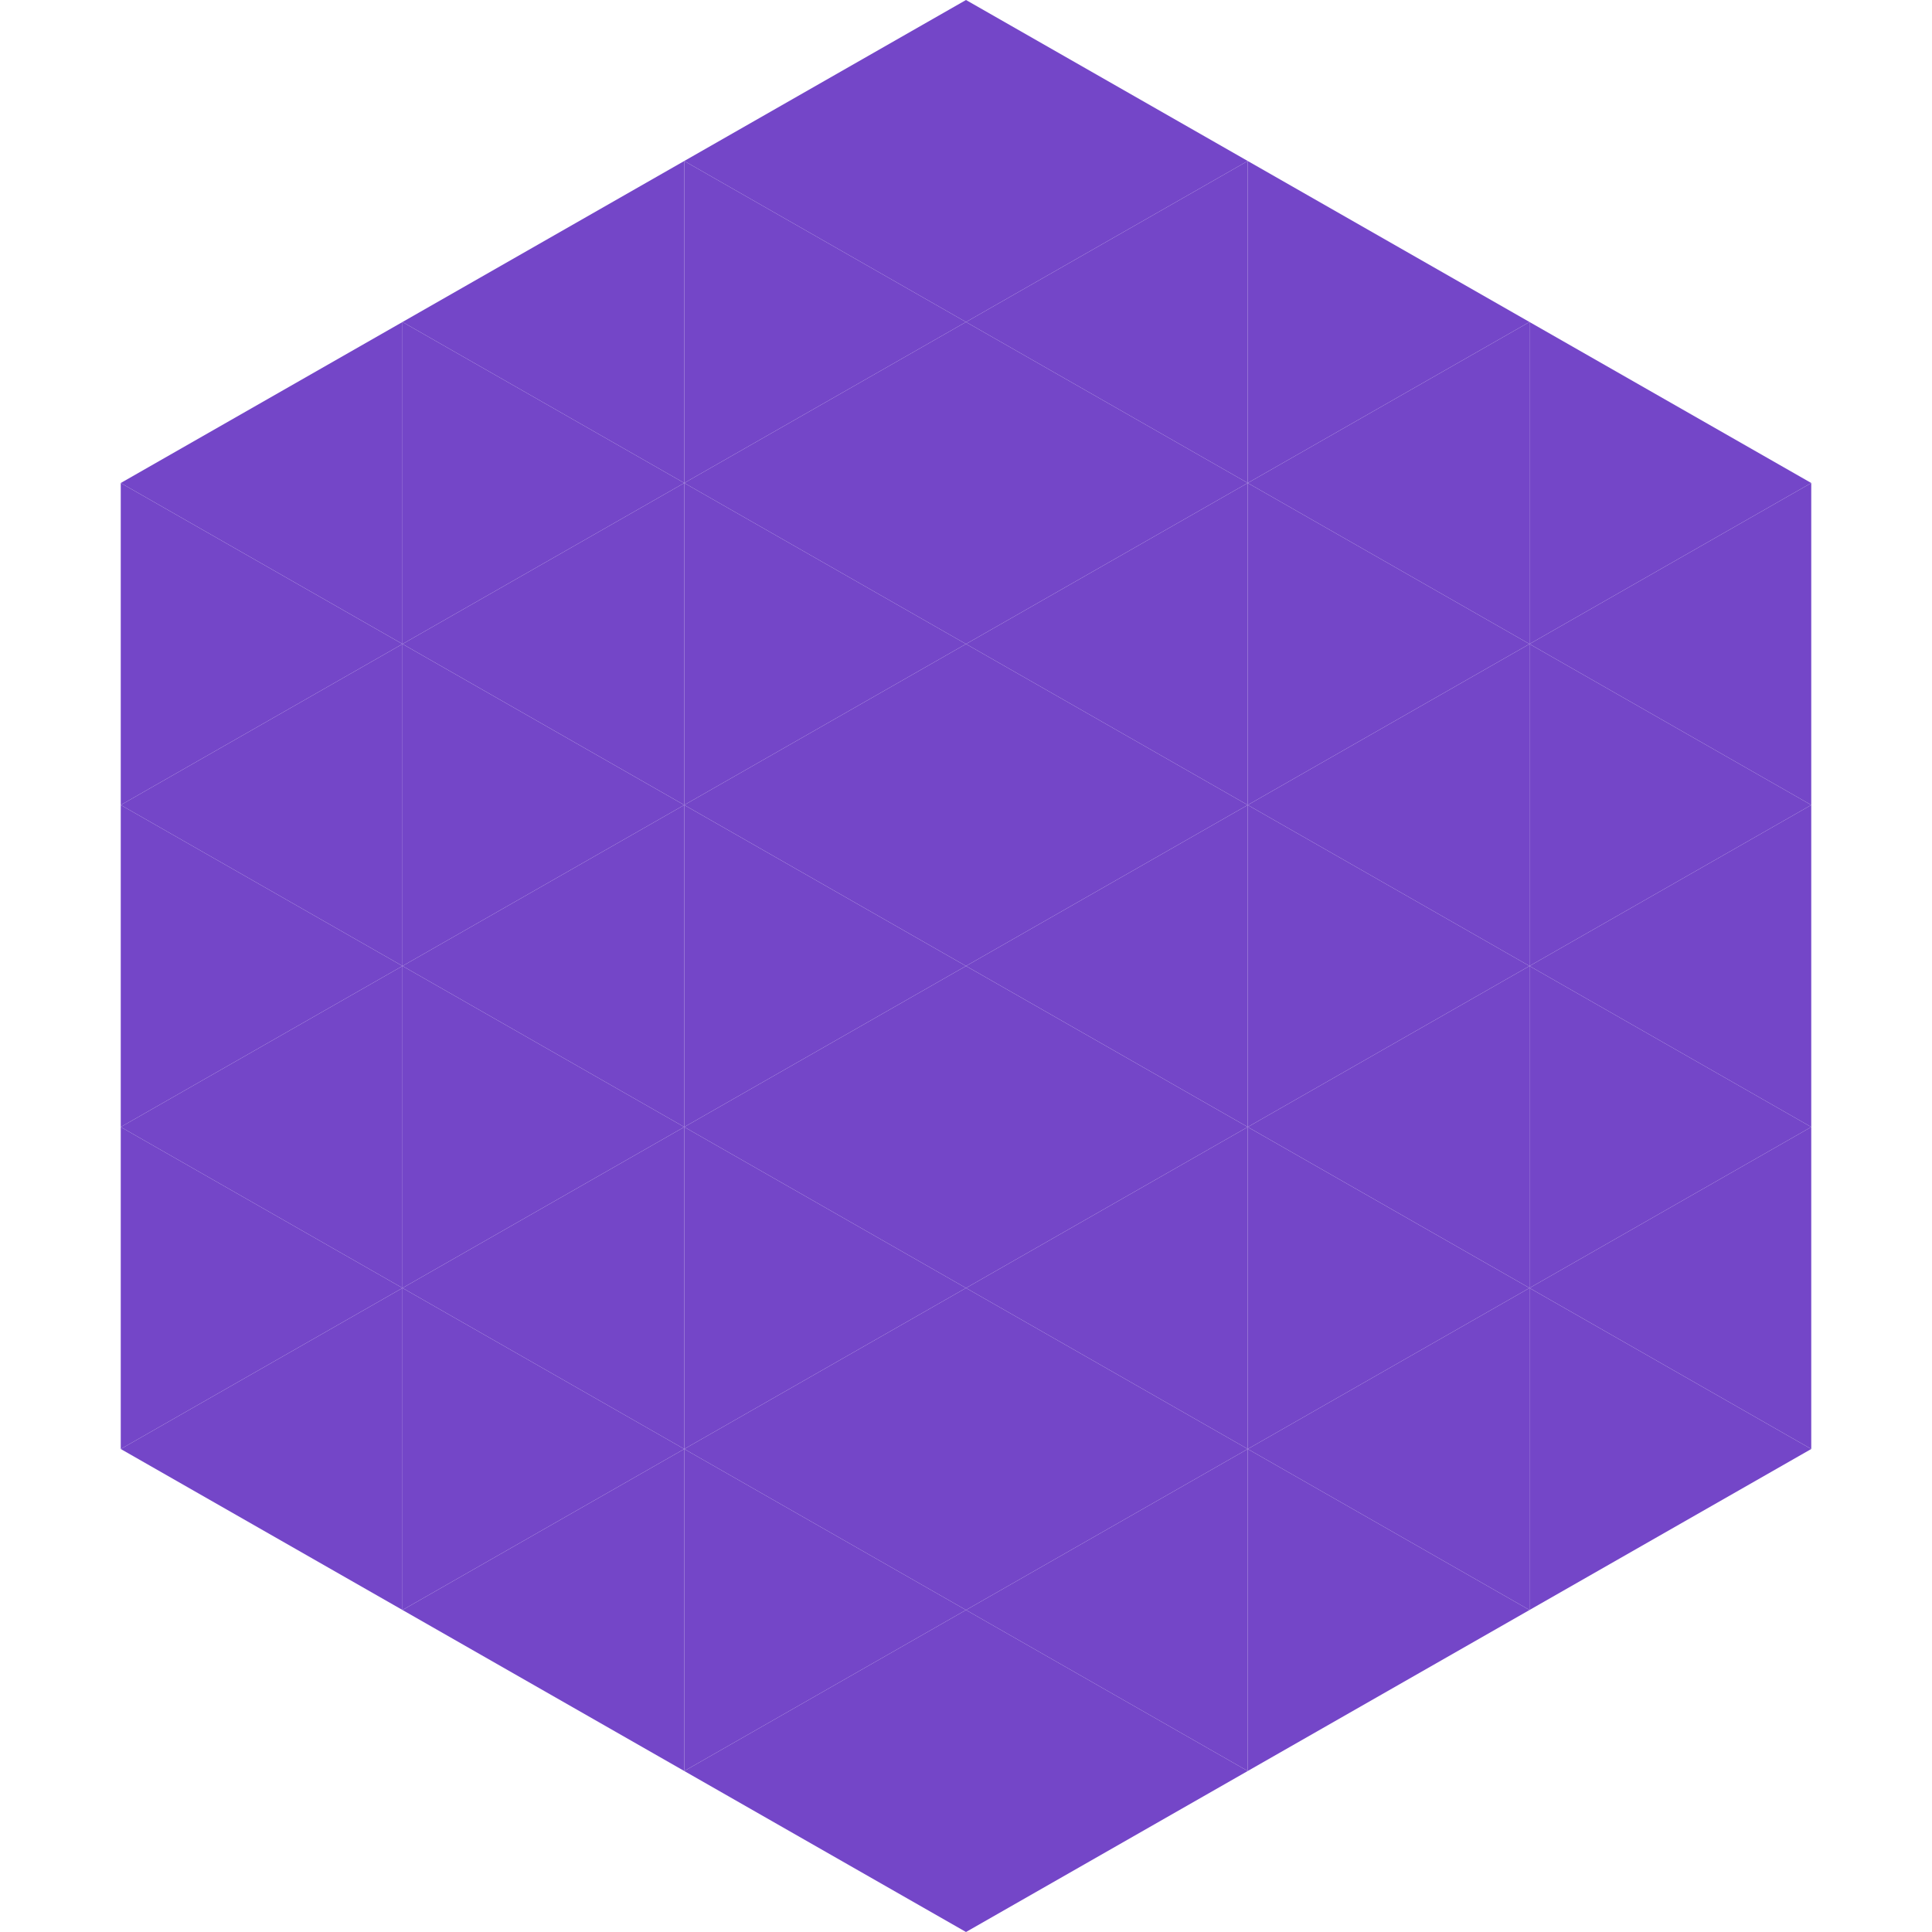 <?xml version="1.0"?>
<!-- Generated by SVGo -->
<svg width="240" height="240"
     xmlns="http://www.w3.org/2000/svg"
     xmlns:xlink="http://www.w3.org/1999/xlink">
<polygon points="50,40 15,60 50,80" style="fill:rgb(116,70,200)" />
<polygon points="190,40 225,60 190,80" style="fill:rgb(116,70,200)" />
<polygon points="15,60 50,80 15,100" style="fill:rgb(116,70,200)" />
<polygon points="225,60 190,80 225,100" style="fill:rgb(116,70,200)" />
<polygon points="50,80 15,100 50,120" style="fill:rgb(116,70,200)" />
<polygon points="190,80 225,100 190,120" style="fill:rgb(116,70,200)" />
<polygon points="15,100 50,120 15,140" style="fill:rgb(116,70,200)" />
<polygon points="225,100 190,120 225,140" style="fill:rgb(116,70,200)" />
<polygon points="50,120 15,140 50,160" style="fill:rgb(116,70,200)" />
<polygon points="190,120 225,140 190,160" style="fill:rgb(116,70,200)" />
<polygon points="15,140 50,160 15,180" style="fill:rgb(116,70,200)" />
<polygon points="225,140 190,160 225,180" style="fill:rgb(116,70,200)" />
<polygon points="50,160 15,180 50,200" style="fill:rgb(116,70,200)" />
<polygon points="190,160 225,180 190,200" style="fill:rgb(116,70,200)" />
<polygon points="15,180 50,200 15,220" style="fill:rgb(255,255,255); fill-opacity:0" />
<polygon points="225,180 190,200 225,220" style="fill:rgb(255,255,255); fill-opacity:0" />
<polygon points="50,0 85,20 50,40" style="fill:rgb(255,255,255); fill-opacity:0" />
<polygon points="190,0 155,20 190,40" style="fill:rgb(255,255,255); fill-opacity:0" />
<polygon points="85,20 50,40 85,60" style="fill:rgb(116,70,200)" />
<polygon points="155,20 190,40 155,60" style="fill:rgb(116,70,200)" />
<polygon points="50,40 85,60 50,80" style="fill:rgb(116,70,200)" />
<polygon points="190,40 155,60 190,80" style="fill:rgb(116,70,200)" />
<polygon points="85,60 50,80 85,100" style="fill:rgb(116,70,200)" />
<polygon points="155,60 190,80 155,100" style="fill:rgb(116,70,200)" />
<polygon points="50,80 85,100 50,120" style="fill:rgb(116,70,200)" />
<polygon points="190,80 155,100 190,120" style="fill:rgb(116,70,200)" />
<polygon points="85,100 50,120 85,140" style="fill:rgb(116,70,200)" />
<polygon points="155,100 190,120 155,140" style="fill:rgb(116,70,200)" />
<polygon points="50,120 85,140 50,160" style="fill:rgb(116,70,200)" />
<polygon points="190,120 155,140 190,160" style="fill:rgb(116,70,200)" />
<polygon points="85,140 50,160 85,180" style="fill:rgb(116,70,200)" />
<polygon points="155,140 190,160 155,180" style="fill:rgb(116,70,200)" />
<polygon points="50,160 85,180 50,200" style="fill:rgb(116,70,200)" />
<polygon points="190,160 155,180 190,200" style="fill:rgb(116,70,200)" />
<polygon points="85,180 50,200 85,220" style="fill:rgb(116,70,200)" />
<polygon points="155,180 190,200 155,220" style="fill:rgb(116,70,200)" />
<polygon points="120,0 85,20 120,40" style="fill:rgb(116,70,200)" />
<polygon points="120,0 155,20 120,40" style="fill:rgb(116,70,200)" />
<polygon points="85,20 120,40 85,60" style="fill:rgb(116,70,200)" />
<polygon points="155,20 120,40 155,60" style="fill:rgb(116,70,200)" />
<polygon points="120,40 85,60 120,80" style="fill:rgb(116,70,200)" />
<polygon points="120,40 155,60 120,80" style="fill:rgb(116,70,200)" />
<polygon points="85,60 120,80 85,100" style="fill:rgb(116,70,200)" />
<polygon points="155,60 120,80 155,100" style="fill:rgb(116,70,200)" />
<polygon points="120,80 85,100 120,120" style="fill:rgb(116,70,200)" />
<polygon points="120,80 155,100 120,120" style="fill:rgb(116,70,200)" />
<polygon points="85,100 120,120 85,140" style="fill:rgb(116,70,200)" />
<polygon points="155,100 120,120 155,140" style="fill:rgb(116,70,200)" />
<polygon points="120,120 85,140 120,160" style="fill:rgb(116,70,200)" />
<polygon points="120,120 155,140 120,160" style="fill:rgb(116,70,200)" />
<polygon points="85,140 120,160 85,180" style="fill:rgb(116,70,200)" />
<polygon points="155,140 120,160 155,180" style="fill:rgb(116,70,200)" />
<polygon points="120,160 85,180 120,200" style="fill:rgb(116,70,200)" />
<polygon points="120,160 155,180 120,200" style="fill:rgb(116,70,200)" />
<polygon points="85,180 120,200 85,220" style="fill:rgb(116,70,200)" />
<polygon points="155,180 120,200 155,220" style="fill:rgb(116,70,200)" />
<polygon points="120,200 85,220 120,240" style="fill:rgb(116,70,200)" />
<polygon points="120,200 155,220 120,240" style="fill:rgb(116,70,200)" />
<polygon points="85,220 120,240 85,260" style="fill:rgb(255,255,255); fill-opacity:0" />
<polygon points="155,220 120,240 155,260" style="fill:rgb(255,255,255); fill-opacity:0" />
</svg>
